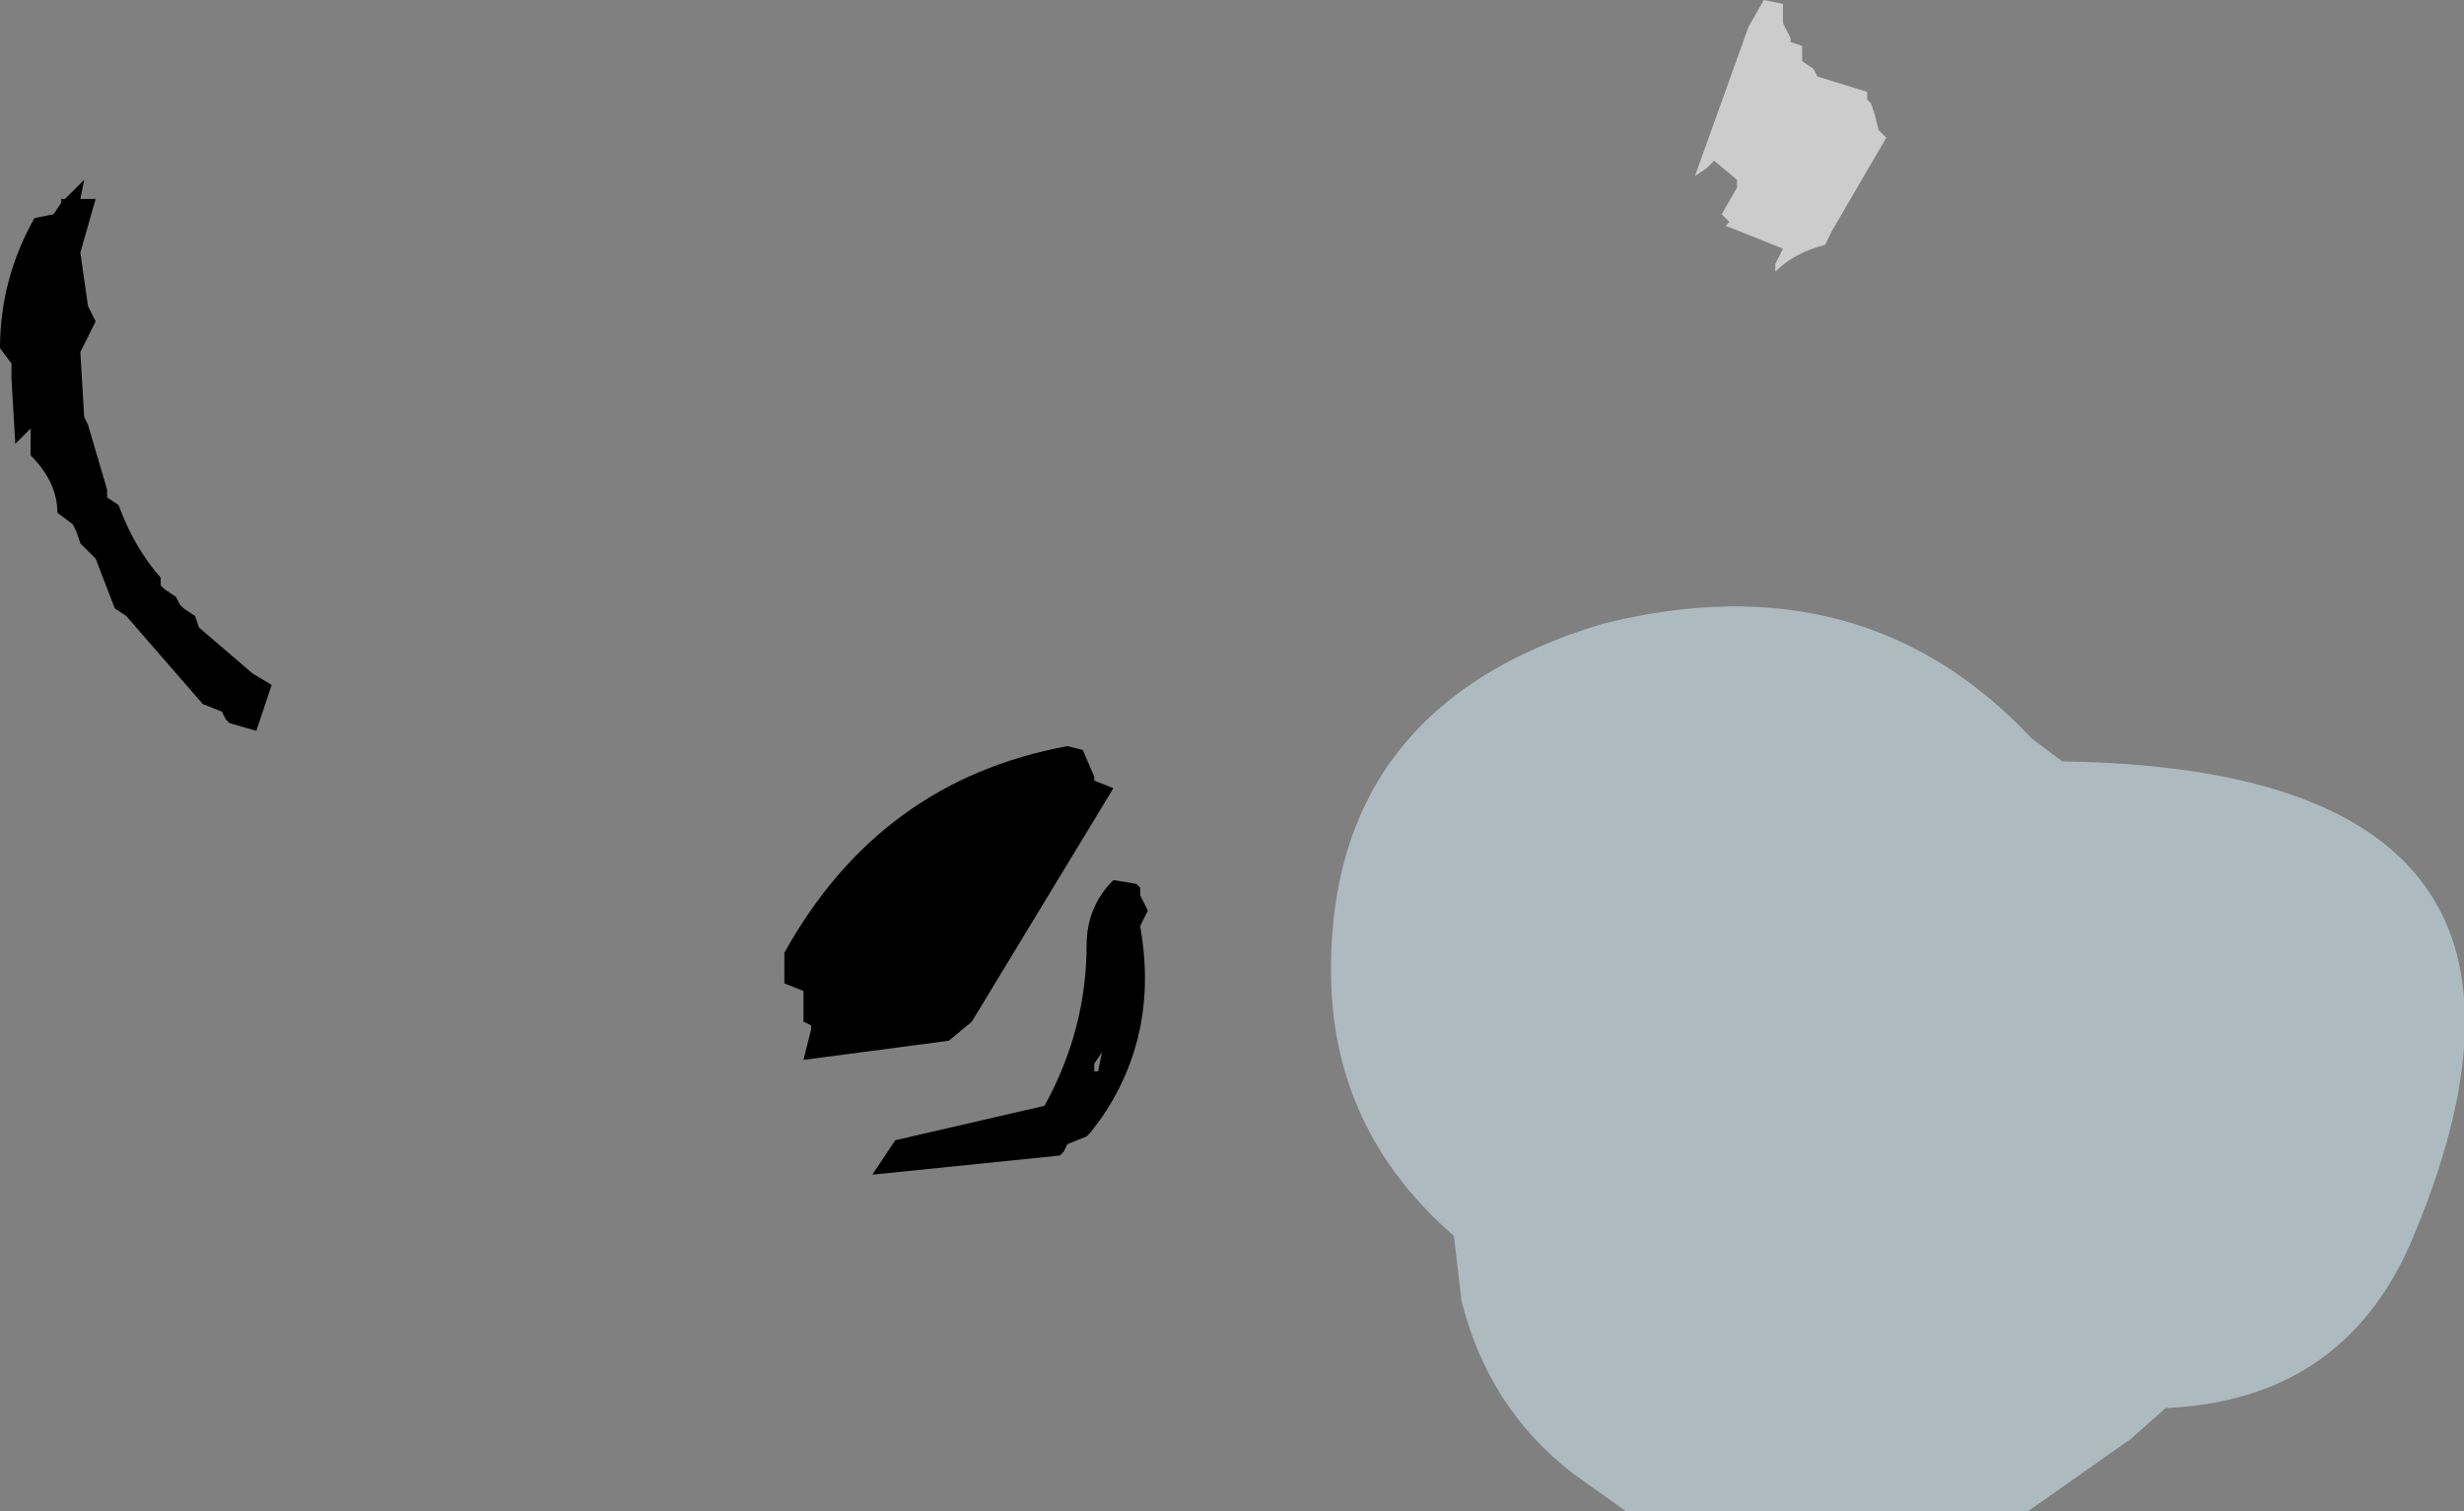 <?xml version="1.0" encoding="UTF-8" standalone="no"?>
<svg xmlns:xlink="http://www.w3.org/1999/xlink" height="19.75px" width="32.2px" xmlns="http://www.w3.org/2000/svg">
  <rect width="100%" height="100%" fill="#808080" stroke="none"/>
  <g transform="matrix(1.0, 0.0, 0.0, 1.0, 1.7, -50.6)">
    <path d="M12.6 60.75 L12.6 60.8 12.85 60.9 11.0 63.95 10.7 64.2 8.8 64.45 8.85 64.25 8.9 64.05 8.9 64.0 8.8 63.95 8.8 63.75 8.8 63.55 8.55 63.45 8.55 63.25 8.55 63.05 Q9.8 60.8 12.25 60.35 L12.45 60.4 12.6 60.75 M0.6 58.4 L0.65 58.5 0.7 58.55 0.85 58.65 0.9 58.8 1.6 59.4 1.85 59.55 1.65 60.15 1.3 60.05 1.25 60.0 1.2 59.9 0.95 59.8 -0.05 58.65 -0.2 58.55 -0.45 57.9 -0.65 57.7 -0.7 57.55 -0.75 57.45 -0.95 57.3 Q-0.95 56.9 -1.3 56.55 L-1.3 56.3 -1.3 56.2 -1.5 56.4 -1.55 55.55 -1.55 55.35 -1.7 55.15 Q-1.7 54.25 -1.25 53.45 L-1.0 53.4 -0.9 53.25 -0.9 53.2 -0.85 53.2 -0.6 52.95 -0.65 53.2 -0.45 53.2 -0.65 53.9 -0.55 54.6 -0.45 54.8 -0.65 55.2 -0.6 56.05 -0.55 56.15 -0.3 57.0 -0.3 57.1 -0.15 57.2 Q0.05 57.75 0.4 58.15 L0.4 58.25 0.45 58.3 0.6 58.4 M10.0 65.5 L11.95 65.05 Q12.5 64.05 12.5 62.95 12.5 62.45 12.85 62.1 L13.15 62.15 13.2 62.2 13.2 62.3 13.3 62.5 13.25 62.6 13.2 62.7 Q13.45 64.1 12.7 65.2 L12.55 65.4 12.5 65.45 12.25 65.55 12.2 65.65 12.15 65.7 9.7 65.95 9.9 65.65 10.0 65.5 M12.6 64.6 L12.65 64.6 12.7 64.35 12.6 64.5 12.6 64.6" fill="#000000" fill-rule="evenodd" stroke="none"/>
    <path d="M22.85 52.3 L22.95 52.4 22.25 53.6 22.15 53.8 Q21.75 53.9 21.5 54.15 L21.5 54.05 21.6 53.85 20.85 53.55 20.9 53.5 20.8 53.4 21.0 53.05 21.0 52.95 20.7 52.7 20.6 52.8 20.45 52.9 21.15 50.95 21.35 50.6 21.6 50.65 21.6 50.9 21.7 51.1 21.7 51.15 21.85 51.2 21.85 51.3 21.85 51.4 22.0 51.5 22.05 51.6 22.7 51.8 22.7 51.9 22.75 51.95 22.8 52.1 22.85 52.3" fill="#cccccc" fill-rule="evenodd" stroke="none"/>
    <path d="M25.25 60.55 Q32.45 60.65 29.8 66.85 28.9 68.9 26.6 69.0 L26.15 69.4 24.8 70.35 19.55 70.35 18.85 69.85 Q17.75 69.0 17.4 67.6 L17.3 66.75 Q15.8 65.45 15.7 63.55 15.55 59.85 19.25 58.75 22.65 57.9 24.85 60.25 L25.25 60.55" fill="#d9f5ff" fill-opacity="0.502" fill-rule="evenodd" stroke="none"/>
  </g>
</svg>

